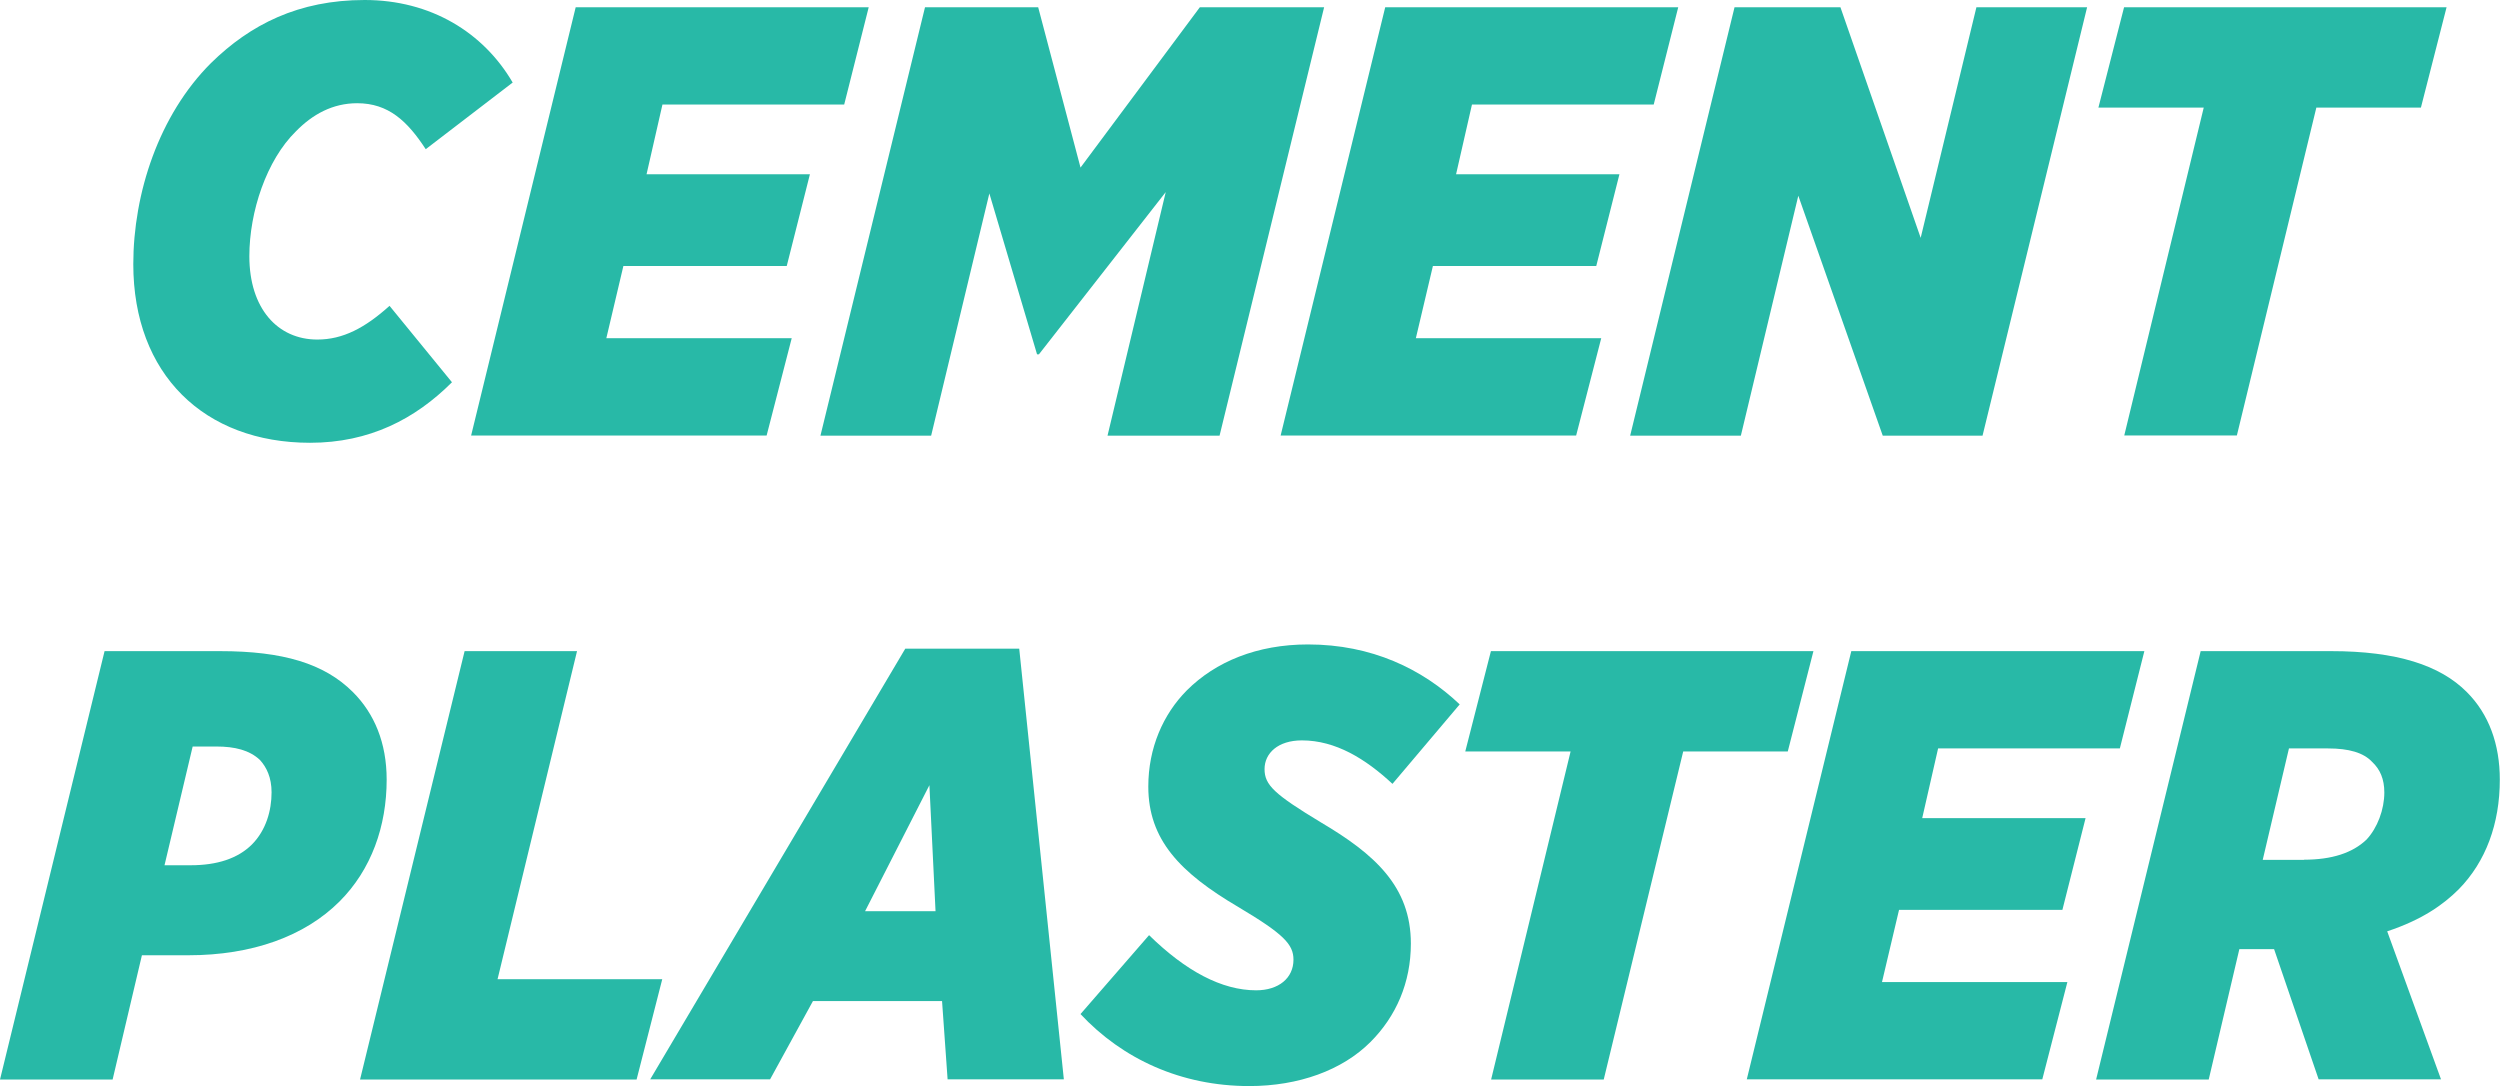 <?xml version="1.0" encoding="UTF-8"?>
<svg id="Layer_2" data-name="Layer 2" xmlns="http://www.w3.org/2000/svg" viewBox="0 0 130.54 56.72">
  <defs>
    <style>
      .cls-1 {
        fill: #28b9a7;
        stroke-width: 0px;
      }
    </style>
  </defs>
  <g id="Layer_1-2" data-name="Layer 1">
    <g>
      <path class="cls-1" d="M6.96,13.8c0-3.71,1.34-7.8,4.06-10.51C13.07,1.28,15.59,0,19.04,0s6.2,1.69,7.73,4.31l-4.54,3.48c-.96-1.47-1.95-2.4-3.58-2.4-1.28,0-2.33.58-3.2,1.47-1.53,1.5-2.43,4.19-2.43,6.52,0,2.72,1.47,4.35,3.55,4.35,1.34,0,2.49-.61,3.77-1.76l3.26,3.99c-1.92,1.92-4.31,3.16-7.41,3.16-5.53,0-9.23-3.58-9.23-9.33Z"/>
      <path class="cls-1" d="M30.06.38h15.3l-1.28,5.08h-9.49l-.83,3.64h8.53l-1.21,4.79h-8.53l-.89,3.77h9.68l-1.31,5.08h-15.43L30.06.38Z"/>
      <path class="cls-1" d="M48.3.38h5.91l2.21,8.37L62.65.38h6.49l-5.46,22.37h-5.85l3.04-12.72-6.62,8.47h-.1l-2.49-8.4-3.04,12.65h-5.78L48.3.38Z"/>
      <path class="cls-1" d="M72.33.38h15.3l-1.28,5.08h-9.49l-.83,3.64h8.53l-1.21,4.79h-8.53l-.89,3.77h9.68l-1.31,5.08h-15.43L72.33.38Z"/>
      <path class="cls-1" d="M90.57.38h5.53l4.19,12.04,2.91-12.04h5.78l-5.46,22.37h-5.21l-4.41-12.53-3,12.53h-5.78L90.57.38Z"/>
      <path class="cls-1" d="M115.07,5.62h-5.5l1.34-5.24h16.84l-1.34,5.24h-5.46l-4.15,17.12h-5.88l4.15-17.12Z"/>
      <path class="cls-1" d="M5.46,34h6.04c3.26,0,5.43.64,6.93,2.14,1.12,1.12,1.76,2.65,1.76,4.57,0,2.43-.8,4.7-2.46,6.36-1.82,1.82-4.57,2.81-7.89,2.81h-2.43l-1.53,6.49H0l5.46-22.37ZM11.31,38.98h-1.25l-1.47,6.2h1.37c1.37,0,2.46-.35,3.2-1.09.73-.74,1.02-1.76,1.02-2.72,0-.77-.26-1.31-.61-1.69-.54-.51-1.31-.7-2.27-.7Z"/>
      <path class="cls-1" d="M24.25,34h5.88l-4.15,17.13h8.6l-1.34,5.24h-14.44l5.46-22.37Z"/>
      <path class="cls-1" d="M47.28,33.87h5.94l2.33,22.49h-6.07l-.29-4.09h-6.74l-2.24,4.09h-6.26l13.32-22.49ZM48.85,47.58l-.32-6.58-3.36,6.58h3.67Z"/>
      <path class="cls-1" d="M56.42,52.95l3.58-4.12c1.92,1.88,3.8,2.88,5.59,2.88,1.18,0,1.95-.64,1.95-1.6,0-.8-.51-1.34-2.88-2.75-3.04-1.79-4.7-3.51-4.7-6.29,0-2.01.77-3.77,2.01-5.02,1.5-1.5,3.67-2.4,6.33-2.4,3.32,0,5.97,1.28,7.92,3.13l-3.51,4.15c-1.41-1.31-2.97-2.27-4.73-2.27-1.25,0-1.95.67-1.95,1.5s.51,1.31,2.94,2.78c2.81,1.66,4.7,3.35,4.7,6.33,0,2.04-.77,3.8-2.11,5.14-1.47,1.47-3.74,2.3-6.33,2.3-3.55,0-6.62-1.41-8.82-3.77Z"/>
      <path class="cls-1" d="M82.01,39.24h-5.5l1.34-5.24h16.84l-1.34,5.24h-5.46l-4.15,17.13h-5.88l4.15-17.13Z"/>
      <path class="cls-1" d="M96.67,34h15.3l-1.28,5.08h-9.49l-.83,3.64h8.53l-1.21,4.79h-8.53l-.89,3.77h9.68l-1.31,5.08h-15.43l5.46-22.37Z"/>
      <path class="cls-1" d="M118.75,49.56h-1.82l-1.6,6.81h-5.88l5.46-22.37h6.81c3.42,0,5.69.73,7.09,2.14,1.15,1.15,1.72,2.72,1.72,4.57,0,2.3-.73,4.28-2.14,5.72-.8.8-1.92,1.6-3.74,2.2l2.81,7.73h-6.39l-2.33-6.81ZM120.31,44.89c1.44,0,2.53-.35,3.26-1.05.57-.61.93-1.57.93-2.46,0-.7-.22-1.21-.64-1.6-.45-.48-1.21-.7-2.3-.7h-2.04l-1.37,5.82h2.17Z"/>
    </g>
  </g>
</svg>